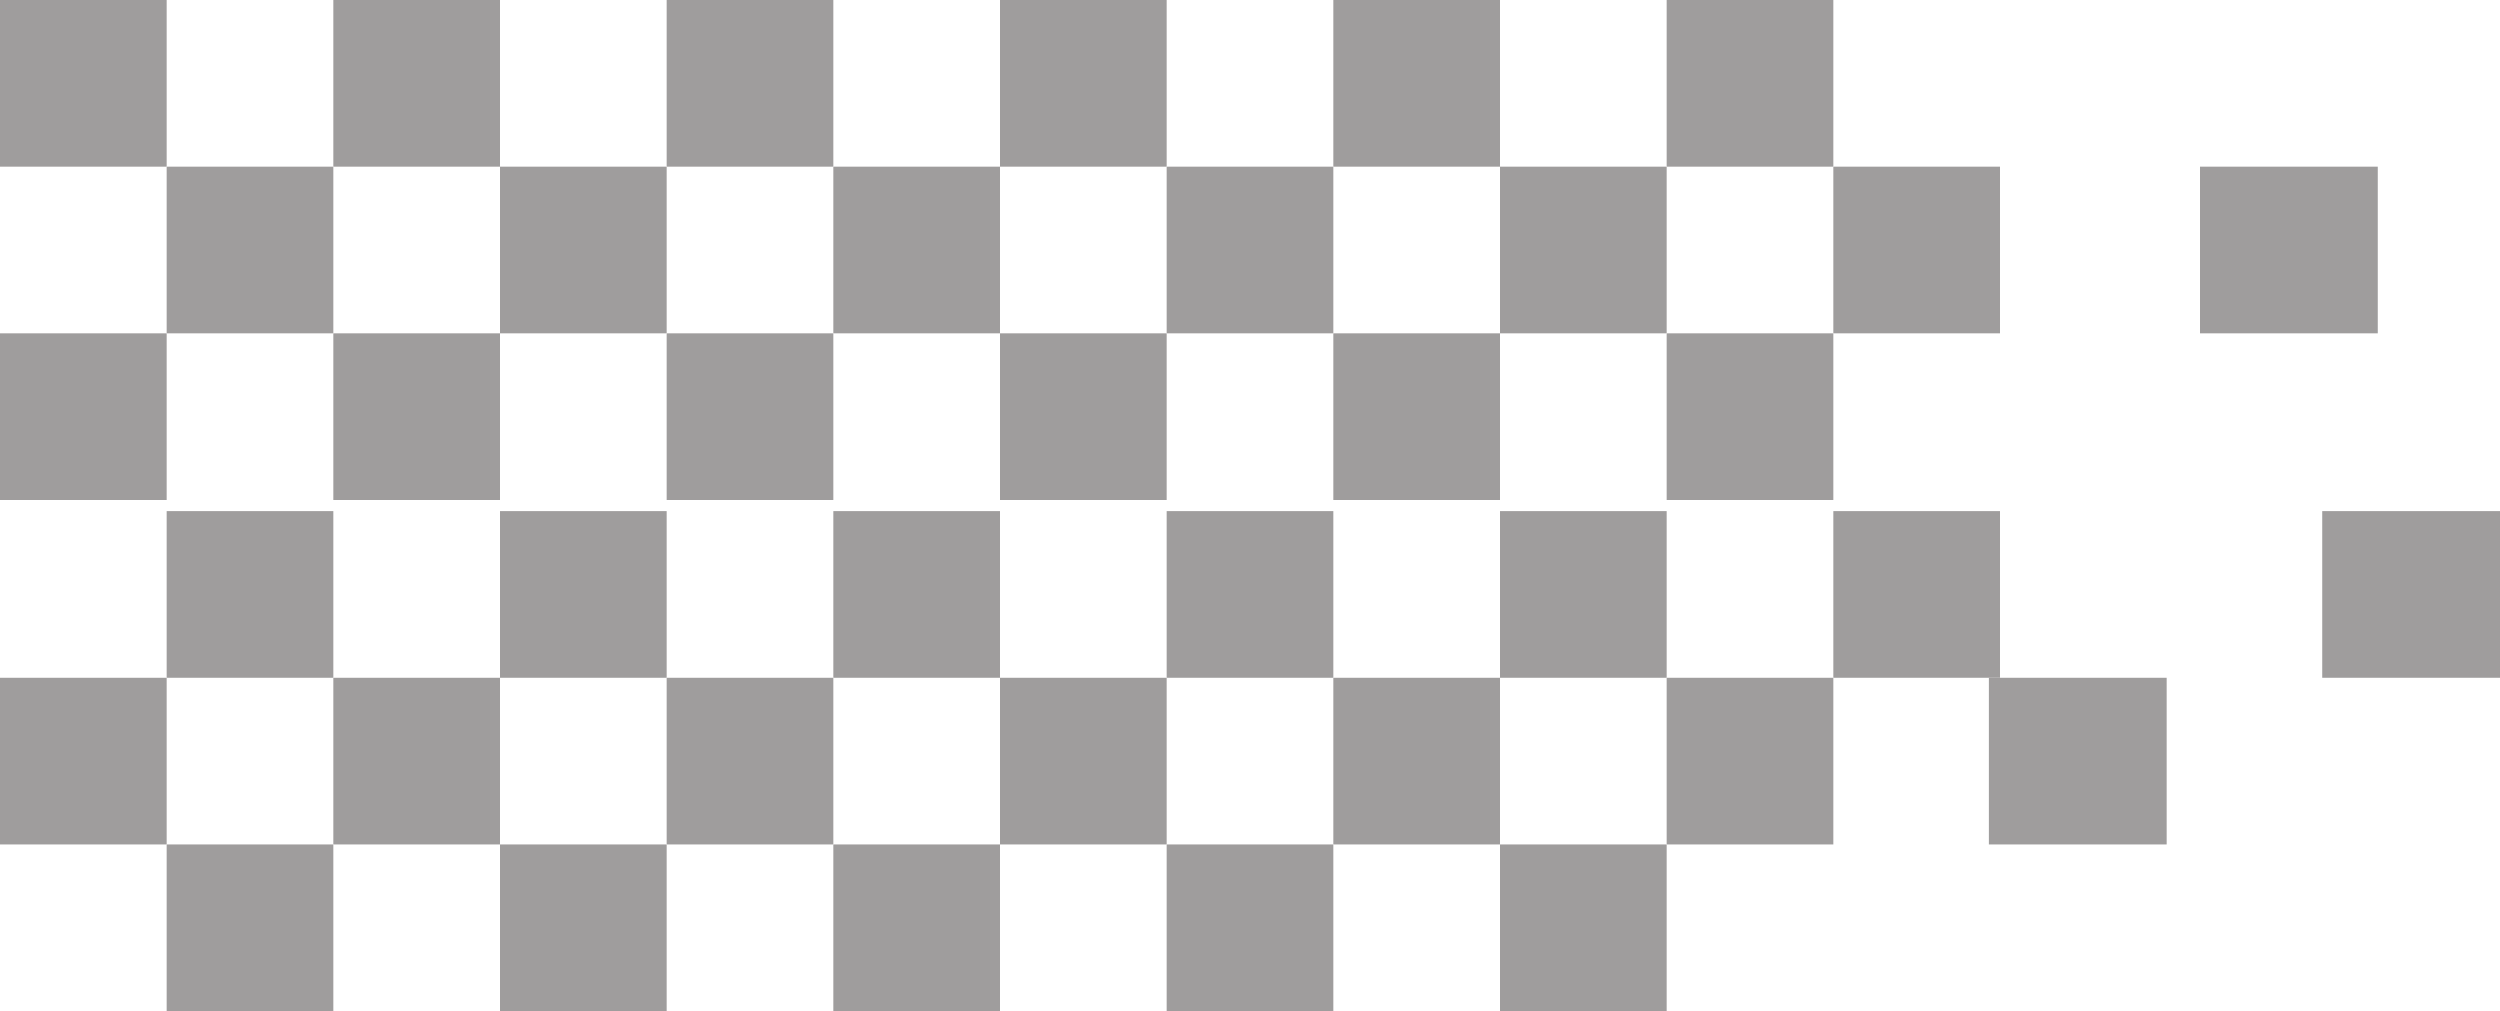 <?xml version="1.0" encoding="UTF-8"?> <svg xmlns="http://www.w3.org/2000/svg" width="225" height="91" viewBox="0 0 225 91" fill="none"><rect width="15" height="15" fill="#9F9D9D"></rect><rect x="15" y="15" width="15" height="15" fill="#9F9D9D"></rect><rect y="30" width="15" height="15" fill="#9F9D9D"></rect><rect x="30" width="15" height="15" fill="#9F9D9D"></rect><rect x="45" y="15" width="15" height="15" fill="#9F9D9D"></rect><rect x="30" y="30" width="15" height="15" fill="#9F9D9D"></rect><rect x="60" width="15" height="15" fill="#9F9D9D"></rect><rect x="75" y="15" width="15" height="15" fill="#9F9D9D"></rect><rect x="60" y="30" width="15" height="15" fill="#9F9D9D"></rect><rect x="90" width="15" height="15" fill="#9F9D9D"></rect><rect x="105" y="15" width="15" height="15" fill="#9F9D9D"></rect><rect x="90" y="30" width="15" height="15" fill="#9F9D9D"></rect><rect x="120" width="15" height="15" fill="#9F9D9D"></rect><rect x="135" y="15" width="15" height="15" fill="#9F9D9D"></rect><rect x="120" y="30" width="15" height="15" fill="#9F9D9D"></rect><rect x="150" width="15" height="15" fill="#9F9D9D"></rect><rect x="165" y="15" width="15" height="15" fill="#9F9D9D"></rect><rect x="150" y="30" width="15" height="15" fill="#9F9D9D"></rect><rect x="15" y="46" width="15" height="15" fill="#9F9D9D"></rect><rect x="15" y="76" width="15" height="15" fill="#9F9D9D"></rect><rect y="61" width="15" height="15" fill="#9F9D9D"></rect><rect x="45" y="46" width="15" height="15" fill="#9F9D9D"></rect><rect x="45" y="76" width="15" height="15" fill="#9F9D9D"></rect><rect x="30" y="61" width="15" height="15" fill="#9F9D9D"></rect><rect x="75" y="46" width="15" height="15" fill="#9F9D9D"></rect><rect x="75" y="76" width="15" height="15" fill="#9F9D9D"></rect><rect x="60" y="61" width="15" height="15" fill="#9F9D9D"></rect><rect x="105" y="46" width="15" height="15" fill="#9F9D9D"></rect><rect x="105" y="76" width="15" height="15" fill="#9F9D9D"></rect><rect x="90" y="61" width="15" height="15" fill="#9F9D9D"></rect><rect x="135" y="46" width="15" height="15" fill="#9F9D9D"></rect><rect x="135" y="76" width="15" height="15" fill="#9F9D9D"></rect><rect x="120" y="61" width="15" height="15" fill="#9F9D9D"></rect><rect x="165" y="46" width="15" height="15" fill="#9F9D9D"></rect><rect x="150" y="61" width="15" height="15" fill="#9F9D9D"></rect><rect x="209" y="46" width="16" height="15" fill="#9F9D9D"></rect><rect x="179" y="61" width="16" height="15" fill="#9F9D9D"></rect><rect x="198" y="15" width="16" height="15" fill="#9F9D9D"></rect></svg> 